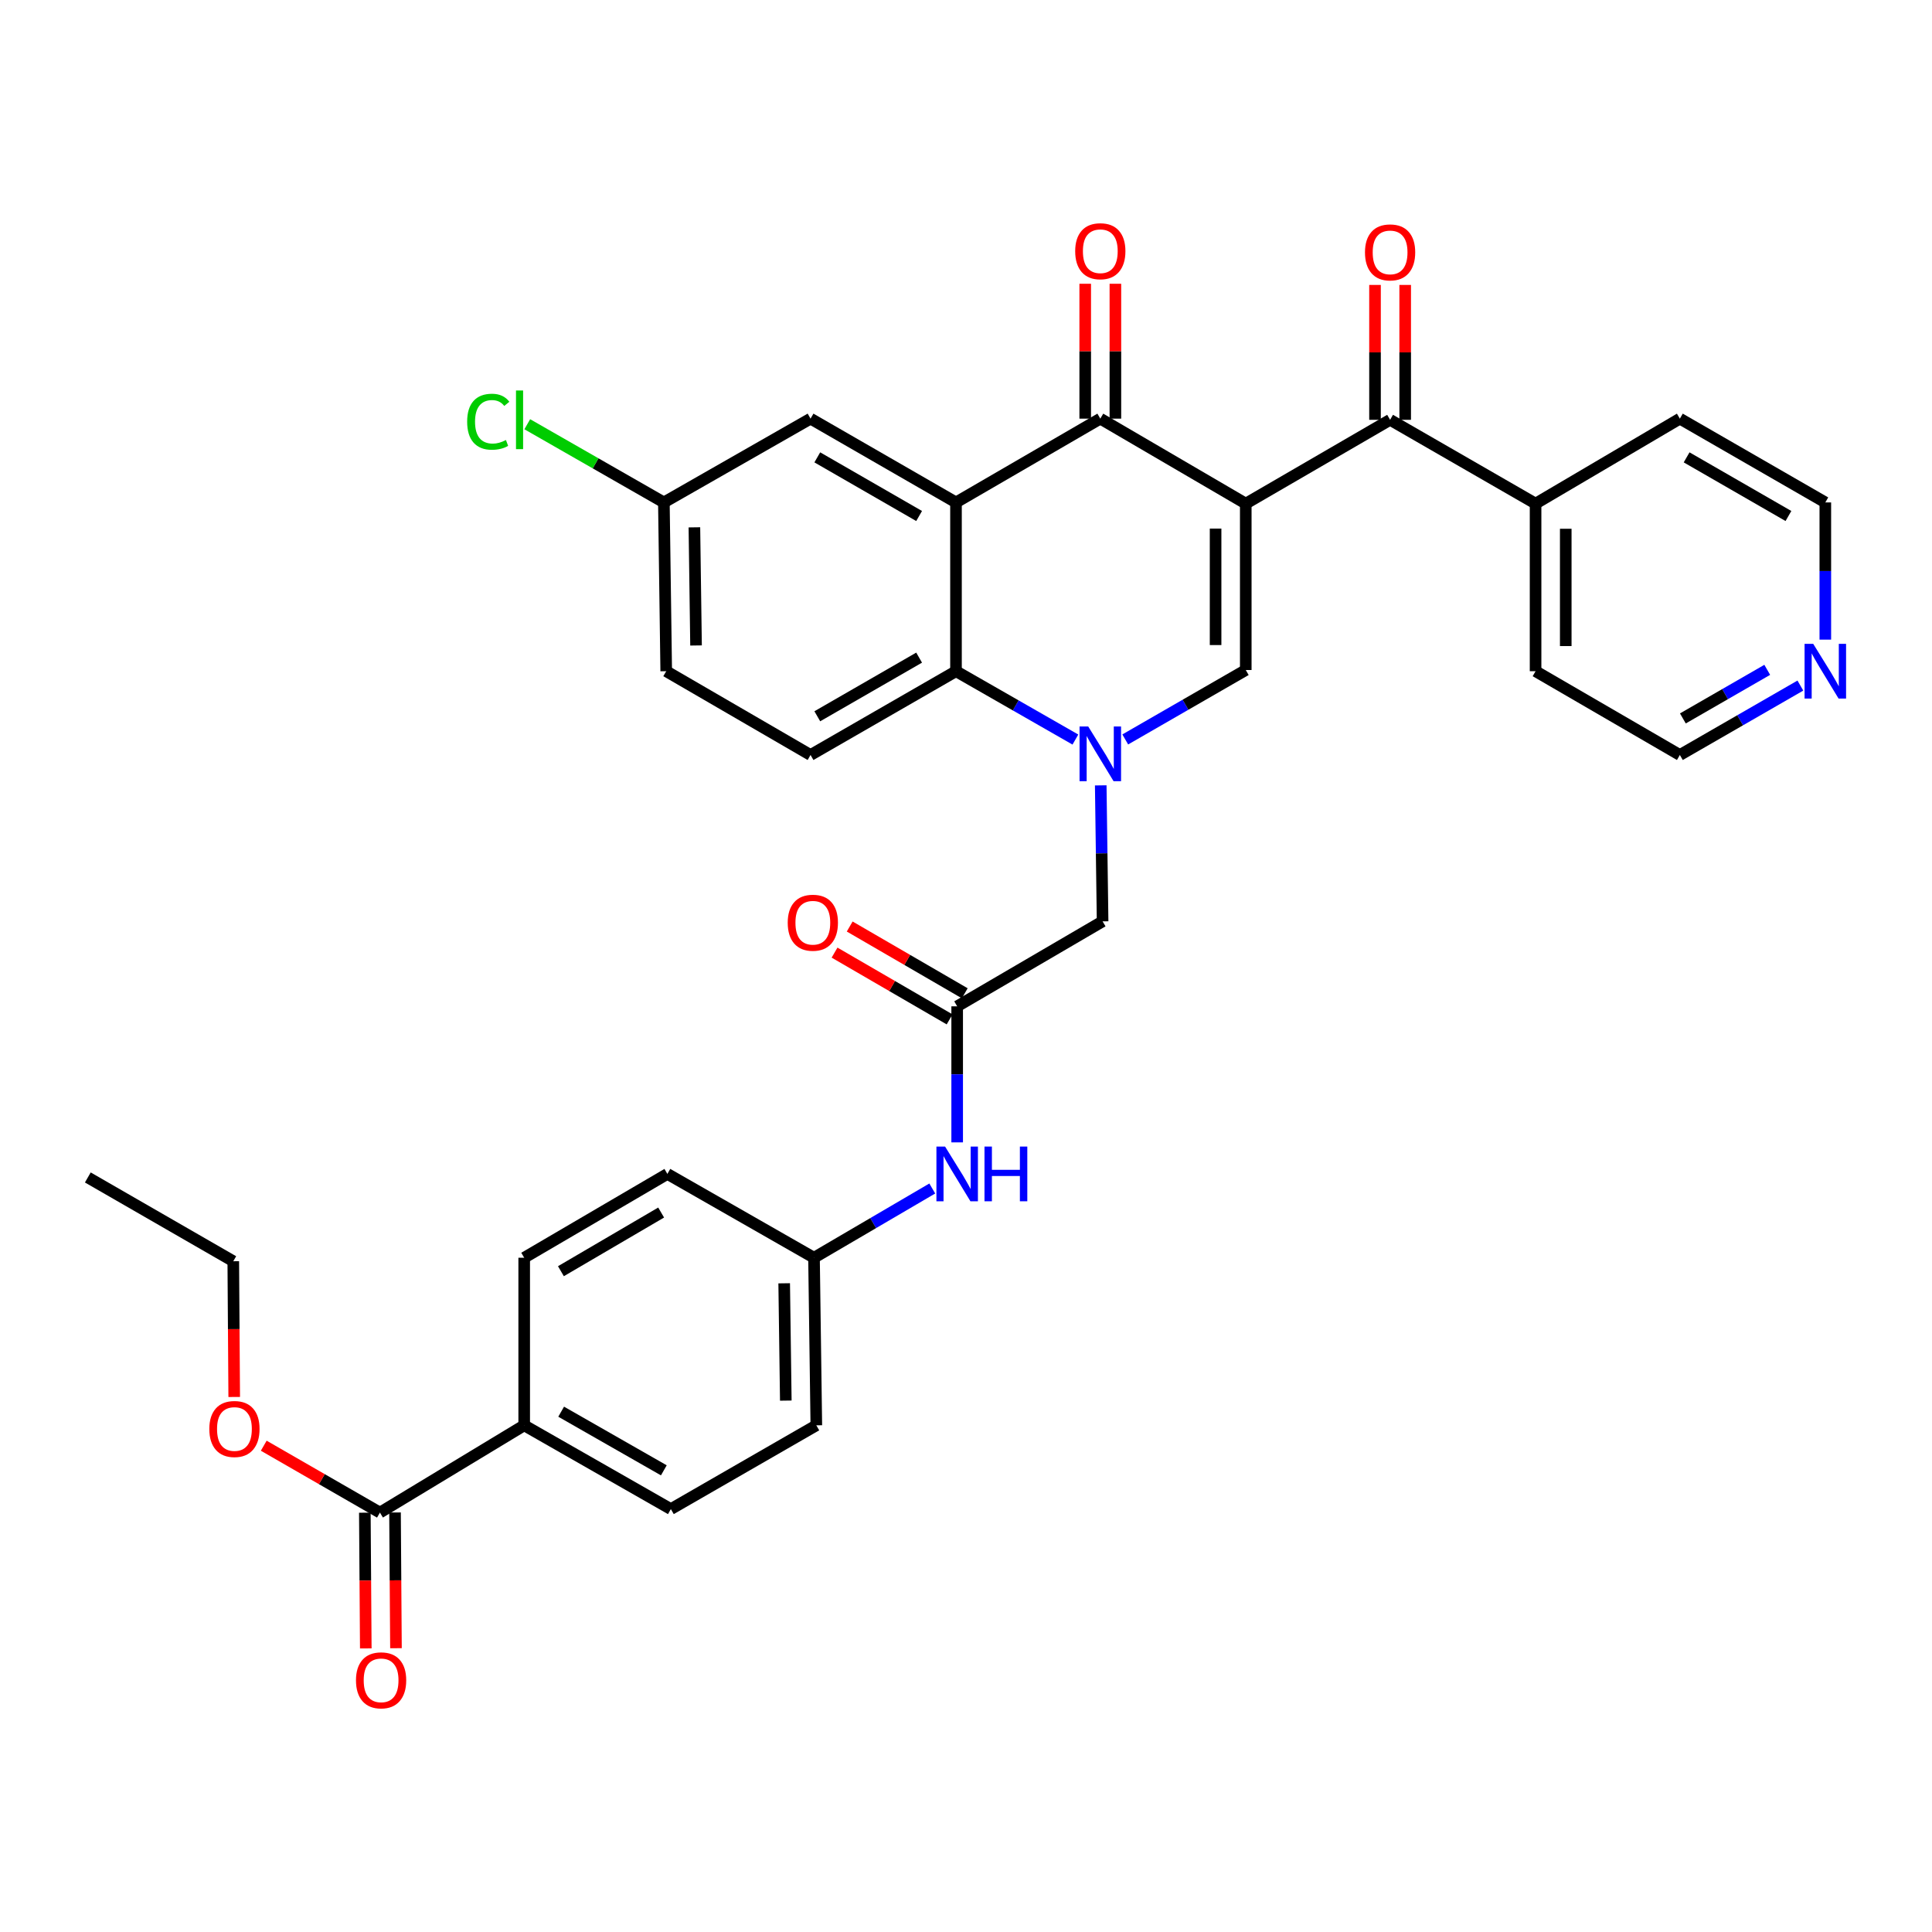 <?xml version='1.0' encoding='iso-8859-1'?>
<svg version='1.1' baseProfile='full'
              xmlns='http://www.w3.org/2000/svg'
                      xmlns:rdkit='http://www.rdkit.org/xml'
                      xmlns:xlink='http://www.w3.org/1999/xlink'
                  xml:space='preserve'
width='1000px' height='1000px' viewBox='0 0 1000 1000'>
<!-- END OF HEADER -->
<rect style='opacity:1.0;fill:#FFFFFF;stroke:none' width='1000' height='1000' x='0' y='0'> </rect>
<path class='bond-1' d='M 644.804,260.673 L 569.515,216.689' style='fill:none;fill-rule:evenodd;stroke:#000000;stroke-width:6px;stroke-linecap:butt;stroke-linejoin:miter;stroke-opacity:1' />
<path class='bond-2' d='M 644.804,260.673 L 644.804,346.8' style='fill:none;fill-rule:evenodd;stroke:#000000;stroke-width:6px;stroke-linecap:butt;stroke-linejoin:miter;stroke-opacity:1' />
<path class='bond-2' d='M 629.186,273.592 L 629.186,333.881' style='fill:none;fill-rule:evenodd;stroke:#000000;stroke-width:6px;stroke-linecap:butt;stroke-linejoin:miter;stroke-opacity:1' />
<path class='bond-5' d='M 644.804,260.673 L 719.513,217.297' style='fill:none;fill-rule:evenodd;stroke:#000000;stroke-width:6px;stroke-linecap:butt;stroke-linejoin:miter;stroke-opacity:1' />
<path class='bond-0' d='M 582.427,382.737 L 613.616,364.768' style='fill:none;fill-rule:evenodd;stroke:#0000FF;stroke-width:6px;stroke-linecap:butt;stroke-linejoin:miter;stroke-opacity:1' />
<path class='bond-0' d='M 613.616,364.768 L 644.804,346.8' style='fill:none;fill-rule:evenodd;stroke:#000000;stroke-width:6px;stroke-linecap:butt;stroke-linejoin:miter;stroke-opacity:1' />
<path class='bond-4' d='M 556.623,382.795 L 525.723,365.106' style='fill:none;fill-rule:evenodd;stroke:#0000FF;stroke-width:6px;stroke-linecap:butt;stroke-linejoin:miter;stroke-opacity:1' />
<path class='bond-4' d='M 525.723,365.106 L 494.824,347.416' style='fill:none;fill-rule:evenodd;stroke:#000000;stroke-width:6px;stroke-linecap:butt;stroke-linejoin:miter;stroke-opacity:1' />
<path class='bond-7' d='M 569.739,406.504 L 570.221,441.698' style='fill:none;fill-rule:evenodd;stroke:#0000FF;stroke-width:6px;stroke-linecap:butt;stroke-linejoin:miter;stroke-opacity:1' />
<path class='bond-7' d='M 570.221,441.698 L 570.703,476.893' style='fill:none;fill-rule:evenodd;stroke:#000000;stroke-width:6px;stroke-linecap:butt;stroke-linejoin:miter;stroke-opacity:1' />
<path class='bond-3' d='M 569.515,216.689 L 494.824,260.057' style='fill:none;fill-rule:evenodd;stroke:#000000;stroke-width:6px;stroke-linecap:butt;stroke-linejoin:miter;stroke-opacity:1' />
<path class='bond-12' d='M 577.324,216.689 L 577.324,181.782' style='fill:none;fill-rule:evenodd;stroke:#000000;stroke-width:6px;stroke-linecap:butt;stroke-linejoin:miter;stroke-opacity:1' />
<path class='bond-12' d='M 577.324,181.782 L 577.324,146.875' style='fill:none;fill-rule:evenodd;stroke:#FF0000;stroke-width:6px;stroke-linecap:butt;stroke-linejoin:miter;stroke-opacity:1' />
<path class='bond-12' d='M 561.705,216.689 L 561.705,181.782' style='fill:none;fill-rule:evenodd;stroke:#000000;stroke-width:6px;stroke-linecap:butt;stroke-linejoin:miter;stroke-opacity:1' />
<path class='bond-12' d='M 561.705,181.782 L 561.705,146.875' style='fill:none;fill-rule:evenodd;stroke:#FF0000;stroke-width:6px;stroke-linecap:butt;stroke-linejoin:miter;stroke-opacity:1' />
<path class='bond-10' d='M 494.824,260.057 L 419.534,216.689' style='fill:none;fill-rule:evenodd;stroke:#000000;stroke-width:6px;stroke-linecap:butt;stroke-linejoin:miter;stroke-opacity:1' />
<path class='bond-10' d='M 475.735,267.085 L 423.032,236.728' style='fill:none;fill-rule:evenodd;stroke:#000000;stroke-width:6px;stroke-linecap:butt;stroke-linejoin:miter;stroke-opacity:1' />
<path class='bond-34' d='M 494.824,260.057 L 494.824,347.416' style='fill:none;fill-rule:evenodd;stroke:#000000;stroke-width:6px;stroke-linecap:butt;stroke-linejoin:miter;stroke-opacity:1' />
<path class='bond-9' d='M 494.824,347.416 L 419.534,390.783' style='fill:none;fill-rule:evenodd;stroke:#000000;stroke-width:6px;stroke-linecap:butt;stroke-linejoin:miter;stroke-opacity:1' />
<path class='bond-9' d='M 475.735,340.387 L 423.032,370.744' style='fill:none;fill-rule:evenodd;stroke:#000000;stroke-width:6px;stroke-linecap:butt;stroke-linejoin:miter;stroke-opacity:1' />
<path class='bond-14' d='M 727.322,217.297 L 727.322,182.389' style='fill:none;fill-rule:evenodd;stroke:#000000;stroke-width:6px;stroke-linecap:butt;stroke-linejoin:miter;stroke-opacity:1' />
<path class='bond-14' d='M 727.322,182.389 L 727.322,147.482' style='fill:none;fill-rule:evenodd;stroke:#FF0000;stroke-width:6px;stroke-linecap:butt;stroke-linejoin:miter;stroke-opacity:1' />
<path class='bond-14' d='M 711.703,217.297 L 711.703,182.389' style='fill:none;fill-rule:evenodd;stroke:#000000;stroke-width:6px;stroke-linecap:butt;stroke-linejoin:miter;stroke-opacity:1' />
<path class='bond-14' d='M 711.703,182.389 L 711.703,147.482' style='fill:none;fill-rule:evenodd;stroke:#FF0000;stroke-width:6px;stroke-linecap:butt;stroke-linejoin:miter;stroke-opacity:1' />
<path class='bond-15' d='M 719.513,217.297 L 794.811,260.673' style='fill:none;fill-rule:evenodd;stroke:#000000;stroke-width:6px;stroke-linecap:butt;stroke-linejoin:miter;stroke-opacity:1' />
<path class='bond-6' d='M 495.431,520.876 L 570.703,476.893' style='fill:none;fill-rule:evenodd;stroke:#000000;stroke-width:6px;stroke-linecap:butt;stroke-linejoin:miter;stroke-opacity:1' />
<path class='bond-11' d='M 495.431,520.876 L 495.431,556.084' style='fill:none;fill-rule:evenodd;stroke:#000000;stroke-width:6px;stroke-linecap:butt;stroke-linejoin:miter;stroke-opacity:1' />
<path class='bond-11' d='M 495.431,556.084 L 495.431,591.291' style='fill:none;fill-rule:evenodd;stroke:#0000FF;stroke-width:6px;stroke-linecap:butt;stroke-linejoin:miter;stroke-opacity:1' />
<path class='bond-16' d='M 499.351,514.122 L 469.577,496.842' style='fill:none;fill-rule:evenodd;stroke:#000000;stroke-width:6px;stroke-linecap:butt;stroke-linejoin:miter;stroke-opacity:1' />
<path class='bond-16' d='M 469.577,496.842 L 439.802,479.562' style='fill:none;fill-rule:evenodd;stroke:#FF0000;stroke-width:6px;stroke-linecap:butt;stroke-linejoin:miter;stroke-opacity:1' />
<path class='bond-16' d='M 491.511,527.63 L 461.737,510.35' style='fill:none;fill-rule:evenodd;stroke:#000000;stroke-width:6px;stroke-linecap:butt;stroke-linejoin:miter;stroke-opacity:1' />
<path class='bond-16' d='M 461.737,510.35 L 431.962,493.07' style='fill:none;fill-rule:evenodd;stroke:#FF0000;stroke-width:6px;stroke-linecap:butt;stroke-linejoin:miter;stroke-opacity:1' />
<path class='bond-8' d='M 196.65,782.911 L 271.324,737.747' style='fill:none;fill-rule:evenodd;stroke:#000000;stroke-width:6px;stroke-linecap:butt;stroke-linejoin:miter;stroke-opacity:1' />
<path class='bond-17' d='M 188.841,782.965 L 189.087,818.093' style='fill:none;fill-rule:evenodd;stroke:#000000;stroke-width:6px;stroke-linecap:butt;stroke-linejoin:miter;stroke-opacity:1' />
<path class='bond-17' d='M 189.087,818.093 L 189.333,853.22' style='fill:none;fill-rule:evenodd;stroke:#FF0000;stroke-width:6px;stroke-linecap:butt;stroke-linejoin:miter;stroke-opacity:1' />
<path class='bond-17' d='M 204.459,782.856 L 204.705,817.983' style='fill:none;fill-rule:evenodd;stroke:#000000;stroke-width:6px;stroke-linecap:butt;stroke-linejoin:miter;stroke-opacity:1' />
<path class='bond-17' d='M 204.705,817.983 L 204.951,853.111' style='fill:none;fill-rule:evenodd;stroke:#FF0000;stroke-width:6px;stroke-linecap:butt;stroke-linejoin:miter;stroke-opacity:1' />
<path class='bond-24' d='M 196.65,782.911 L 166.583,765.603' style='fill:none;fill-rule:evenodd;stroke:#000000;stroke-width:6px;stroke-linecap:butt;stroke-linejoin:miter;stroke-opacity:1' />
<path class='bond-24' d='M 166.583,765.603 L 136.515,748.295' style='fill:none;fill-rule:evenodd;stroke:#FF0000;stroke-width:6px;stroke-linecap:butt;stroke-linejoin:miter;stroke-opacity:1' />
<path class='bond-23' d='M 419.534,390.783 L 344.834,347.416' style='fill:none;fill-rule:evenodd;stroke:#000000;stroke-width:6px;stroke-linecap:butt;stroke-linejoin:miter;stroke-opacity:1' />
<path class='bond-22' d='M 419.534,216.689 L 343.62,260.057' style='fill:none;fill-rule:evenodd;stroke:#000000;stroke-width:6px;stroke-linecap:butt;stroke-linejoin:miter;stroke-opacity:1' />
<path class='bond-21' d='M 482.544,615.164 L 451.937,633.084' style='fill:none;fill-rule:evenodd;stroke:#0000FF;stroke-width:6px;stroke-linecap:butt;stroke-linejoin:miter;stroke-opacity:1' />
<path class='bond-21' d='M 451.937,633.084 L 421.33,651.004' style='fill:none;fill-rule:evenodd;stroke:#000000;stroke-width:6px;stroke-linecap:butt;stroke-linejoin:miter;stroke-opacity:1' />
<path class='bond-13' d='M 271.324,737.747 L 347.238,781.106' style='fill:none;fill-rule:evenodd;stroke:#000000;stroke-width:6px;stroke-linecap:butt;stroke-linejoin:miter;stroke-opacity:1' />
<path class='bond-13' d='M 290.457,730.689 L 343.597,761.04' style='fill:none;fill-rule:evenodd;stroke:#000000;stroke-width:6px;stroke-linecap:butt;stroke-linejoin:miter;stroke-opacity:1' />
<path class='bond-37' d='M 271.324,737.747 L 271.324,651.004' style='fill:none;fill-rule:evenodd;stroke:#000000;stroke-width:6px;stroke-linecap:butt;stroke-linejoin:miter;stroke-opacity:1' />
<path class='bond-30' d='M 794.811,260.673 L 869.493,216.689' style='fill:none;fill-rule:evenodd;stroke:#000000;stroke-width:6px;stroke-linecap:butt;stroke-linejoin:miter;stroke-opacity:1' />
<path class='bond-31' d='M 794.811,260.673 L 794.811,347.416' style='fill:none;fill-rule:evenodd;stroke:#000000;stroke-width:6px;stroke-linecap:butt;stroke-linejoin:miter;stroke-opacity:1' />
<path class='bond-31' d='M 810.429,273.684 L 810.429,334.404' style='fill:none;fill-rule:evenodd;stroke:#000000;stroke-width:6px;stroke-linecap:butt;stroke-linejoin:miter;stroke-opacity:1' />
<path class='bond-18' d='M 931.871,354.853 L 900.682,372.818' style='fill:none;fill-rule:evenodd;stroke:#0000FF;stroke-width:6px;stroke-linecap:butt;stroke-linejoin:miter;stroke-opacity:1' />
<path class='bond-18' d='M 900.682,372.818 L 869.493,390.783' style='fill:none;fill-rule:evenodd;stroke:#000000;stroke-width:6px;stroke-linecap:butt;stroke-linejoin:miter;stroke-opacity:1' />
<path class='bond-18' d='M 914.719,346.709 L 892.886,359.284' style='fill:none;fill-rule:evenodd;stroke:#0000FF;stroke-width:6px;stroke-linecap:butt;stroke-linejoin:miter;stroke-opacity:1' />
<path class='bond-18' d='M 892.886,359.284 L 871.054,371.86' style='fill:none;fill-rule:evenodd;stroke:#000000;stroke-width:6px;stroke-linecap:butt;stroke-linejoin:miter;stroke-opacity:1' />
<path class='bond-35' d='M 944.783,331.072 L 944.783,295.564' style='fill:none;fill-rule:evenodd;stroke:#0000FF;stroke-width:6px;stroke-linecap:butt;stroke-linejoin:miter;stroke-opacity:1' />
<path class='bond-35' d='M 944.783,295.564 L 944.783,260.057' style='fill:none;fill-rule:evenodd;stroke:#000000;stroke-width:6px;stroke-linecap:butt;stroke-linejoin:miter;stroke-opacity:1' />
<path class='bond-19' d='M 271.324,651.004 L 345.433,607.619' style='fill:none;fill-rule:evenodd;stroke:#000000;stroke-width:6px;stroke-linecap:butt;stroke-linejoin:miter;stroke-opacity:1' />
<path class='bond-19' d='M 290.331,657.975 L 342.207,627.606' style='fill:none;fill-rule:evenodd;stroke:#000000;stroke-width:6px;stroke-linecap:butt;stroke-linejoin:miter;stroke-opacity:1' />
<path class='bond-20' d='M 347.238,781.106 L 422.528,737.747' style='fill:none;fill-rule:evenodd;stroke:#000000;stroke-width:6px;stroke-linecap:butt;stroke-linejoin:miter;stroke-opacity:1' />
<path class='bond-25' d='M 421.33,651.004 L 345.433,607.619' style='fill:none;fill-rule:evenodd;stroke:#000000;stroke-width:6px;stroke-linecap:butt;stroke-linejoin:miter;stroke-opacity:1' />
<path class='bond-26' d='M 421.33,651.004 L 422.528,737.747' style='fill:none;fill-rule:evenodd;stroke:#000000;stroke-width:6px;stroke-linecap:butt;stroke-linejoin:miter;stroke-opacity:1' />
<path class='bond-26' d='M 405.893,664.231 L 406.731,724.951' style='fill:none;fill-rule:evenodd;stroke:#000000;stroke-width:6px;stroke-linecap:butt;stroke-linejoin:miter;stroke-opacity:1' />
<path class='bond-27' d='M 343.62,260.057 L 308.266,239.819' style='fill:none;fill-rule:evenodd;stroke:#000000;stroke-width:6px;stroke-linecap:butt;stroke-linejoin:miter;stroke-opacity:1' />
<path class='bond-27' d='M 308.266,239.819 L 272.912,219.582' style='fill:none;fill-rule:evenodd;stroke:#00CC00;stroke-width:6px;stroke-linecap:butt;stroke-linejoin:miter;stroke-opacity:1' />
<path class='bond-36' d='M 343.62,260.057 L 344.834,347.416' style='fill:none;fill-rule:evenodd;stroke:#000000;stroke-width:6px;stroke-linecap:butt;stroke-linejoin:miter;stroke-opacity:1' />
<path class='bond-36' d='M 359.419,272.943 L 360.269,334.095' style='fill:none;fill-rule:evenodd;stroke:#000000;stroke-width:6px;stroke-linecap:butt;stroke-linejoin:miter;stroke-opacity:1' />
<path class='bond-32' d='M 121.229,723.072 L 120.987,687.945' style='fill:none;fill-rule:evenodd;stroke:#FF0000;stroke-width:6px;stroke-linecap:butt;stroke-linejoin:miter;stroke-opacity:1' />
<path class='bond-32' d='M 120.987,687.945 L 120.744,652.818' style='fill:none;fill-rule:evenodd;stroke:#000000;stroke-width:6px;stroke-linecap:butt;stroke-linejoin:miter;stroke-opacity:1' />
<path class='bond-28' d='M 944.783,260.057 L 869.493,216.689' style='fill:none;fill-rule:evenodd;stroke:#000000;stroke-width:6px;stroke-linecap:butt;stroke-linejoin:miter;stroke-opacity:1' />
<path class='bond-28' d='M 925.694,267.085 L 872.991,236.728' style='fill:none;fill-rule:evenodd;stroke:#000000;stroke-width:6px;stroke-linecap:butt;stroke-linejoin:miter;stroke-opacity:1' />
<path class='bond-29' d='M 869.493,390.783 L 794.811,347.416' style='fill:none;fill-rule:evenodd;stroke:#000000;stroke-width:6px;stroke-linecap:butt;stroke-linejoin:miter;stroke-opacity:1' />
<path class='bond-33' d='M 120.744,652.818 L 45.455,609.45' style='fill:none;fill-rule:evenodd;stroke:#000000;stroke-width:6px;stroke-linecap:butt;stroke-linejoin:miter;stroke-opacity:1' />
<path  class='atom-1' d='M 563.255 376.016
L 572.535 391.016
Q 573.455 392.496, 574.935 395.176
Q 576.415 397.856, 576.495 398.016
L 576.495 376.016
L 580.255 376.016
L 580.255 404.336
L 576.375 404.336
L 566.415 387.936
Q 565.255 386.016, 564.015 383.816
Q 562.815 381.616, 562.455 380.936
L 562.455 404.336
L 558.775 404.336
L 558.775 376.016
L 563.255 376.016
' fill='#0000FF'/>
<path  class='atom-12' d='M 489.171 593.459
L 498.451 608.459
Q 499.371 609.939, 500.851 612.619
Q 502.331 615.299, 502.411 615.459
L 502.411 593.459
L 506.171 593.459
L 506.171 621.779
L 502.291 621.779
L 492.331 605.379
Q 491.171 603.459, 489.931 601.259
Q 488.731 599.059, 488.371 598.379
L 488.371 621.779
L 484.691 621.779
L 484.691 593.459
L 489.171 593.459
' fill='#0000FF'/>
<path  class='atom-12' d='M 509.571 593.459
L 513.411 593.459
L 513.411 605.499
L 527.891 605.499
L 527.891 593.459
L 531.731 593.459
L 531.731 621.779
L 527.891 621.779
L 527.891 608.699
L 513.411 608.699
L 513.411 621.779
L 509.571 621.779
L 509.571 593.459
' fill='#0000FF'/>
<path  class='atom-13' d='M 556.515 130.026
Q 556.515 123.226, 559.875 119.426
Q 563.235 115.626, 569.515 115.626
Q 575.795 115.626, 579.155 119.426
Q 582.515 123.226, 582.515 130.026
Q 582.515 136.906, 579.115 140.826
Q 575.715 144.706, 569.515 144.706
Q 563.275 144.706, 559.875 140.826
Q 556.515 136.946, 556.515 130.026
M 569.515 141.506
Q 573.835 141.506, 576.155 138.626
Q 578.515 135.706, 578.515 130.026
Q 578.515 124.466, 576.155 121.666
Q 573.835 118.826, 569.515 118.826
Q 565.195 118.826, 562.835 121.626
Q 560.515 124.426, 560.515 130.026
Q 560.515 135.746, 562.835 138.626
Q 565.195 141.506, 569.515 141.506
' fill='#FF0000'/>
<path  class='atom-15' d='M 706.513 130.634
Q 706.513 123.834, 709.873 120.034
Q 713.233 116.234, 719.513 116.234
Q 725.793 116.234, 729.153 120.034
Q 732.513 123.834, 732.513 130.634
Q 732.513 137.514, 729.113 141.434
Q 725.713 145.314, 719.513 145.314
Q 713.273 145.314, 709.873 141.434
Q 706.513 137.554, 706.513 130.634
M 719.513 142.114
Q 723.833 142.114, 726.153 139.234
Q 728.513 136.314, 728.513 130.634
Q 728.513 125.074, 726.153 122.274
Q 723.833 119.434, 719.513 119.434
Q 715.193 119.434, 712.833 122.234
Q 710.513 125.034, 710.513 130.634
Q 710.513 136.354, 712.833 139.234
Q 715.193 142.114, 719.513 142.114
' fill='#FF0000'/>
<path  class='atom-17' d='M 407.723 477.598
Q 407.723 470.798, 411.083 466.998
Q 414.443 463.198, 420.723 463.198
Q 427.003 463.198, 430.363 466.998
Q 433.723 470.798, 433.723 477.598
Q 433.723 484.478, 430.323 488.398
Q 426.923 492.278, 420.723 492.278
Q 414.483 492.278, 411.083 488.398
Q 407.723 484.518, 407.723 477.598
M 420.723 489.078
Q 425.043 489.078, 427.363 486.198
Q 429.723 483.278, 429.723 477.598
Q 429.723 472.038, 427.363 469.238
Q 425.043 466.398, 420.723 466.398
Q 416.403 466.398, 414.043 469.198
Q 411.723 471.998, 411.723 477.598
Q 411.723 483.318, 414.043 486.198
Q 416.403 489.078, 420.723 489.078
' fill='#FF0000'/>
<path  class='atom-18' d='M 184.257 869.734
Q 184.257 862.934, 187.617 859.134
Q 190.977 855.334, 197.257 855.334
Q 203.537 855.334, 206.897 859.134
Q 210.257 862.934, 210.257 869.734
Q 210.257 876.614, 206.857 880.534
Q 203.457 884.414, 197.257 884.414
Q 191.017 884.414, 187.617 880.534
Q 184.257 876.654, 184.257 869.734
M 197.257 881.214
Q 201.577 881.214, 203.897 878.334
Q 206.257 875.414, 206.257 869.734
Q 206.257 864.174, 203.897 861.374
Q 201.577 858.534, 197.257 858.534
Q 192.937 858.534, 190.577 861.334
Q 188.257 864.134, 188.257 869.734
Q 188.257 875.454, 190.577 878.334
Q 192.937 881.214, 197.257 881.214
' fill='#FF0000'/>
<path  class='atom-19' d='M 938.523 333.256
L 947.803 348.256
Q 948.723 349.736, 950.203 352.416
Q 951.683 355.096, 951.763 355.256
L 951.763 333.256
L 955.523 333.256
L 955.523 361.576
L 951.643 361.576
L 941.683 345.176
Q 940.523 343.256, 939.283 341.056
Q 938.083 338.856, 937.723 338.176
L 937.723 361.576
L 934.043 361.576
L 934.043 333.256
L 938.523 333.256
' fill='#0000FF'/>
<path  class='atom-25' d='M 108.343 739.641
Q 108.343 732.841, 111.703 729.041
Q 115.063 725.241, 121.343 725.241
Q 127.623 725.241, 130.983 729.041
Q 134.343 732.841, 134.343 739.641
Q 134.343 746.521, 130.943 750.441
Q 127.543 754.321, 121.343 754.321
Q 115.103 754.321, 111.703 750.441
Q 108.343 746.561, 108.343 739.641
M 121.343 751.121
Q 125.663 751.121, 127.983 748.241
Q 130.343 745.321, 130.343 739.641
Q 130.343 734.081, 127.983 731.281
Q 125.663 728.441, 121.343 728.441
Q 117.023 728.441, 114.663 731.241
Q 112.343 734.041, 112.343 739.641
Q 112.343 745.361, 114.663 748.241
Q 117.023 751.121, 121.343 751.121
' fill='#FF0000'/>
<path  class='atom-28' d='M 241.8 218.277
Q 241.8 211.237, 245.08 207.557
Q 248.4 203.837, 254.68 203.837
Q 260.52 203.837, 263.64 207.957
L 261 210.117
Q 258.72 207.117, 254.68 207.117
Q 250.4 207.117, 248.12 209.997
Q 245.88 212.837, 245.88 218.277
Q 245.88 223.877, 248.2 226.757
Q 250.56 229.637, 255.12 229.637
Q 258.24 229.637, 261.88 227.757
L 263 230.757
Q 261.52 231.717, 259.28 232.277
Q 257.04 232.837, 254.56 232.837
Q 248.4 232.837, 245.08 229.077
Q 241.8 225.317, 241.8 218.277
' fill='#00CC00'/>
<path  class='atom-28' d='M 267.08 202.117
L 270.76 202.117
L 270.76 232.477
L 267.08 232.477
L 267.08 202.117
' fill='#00CC00'/>
</svg>
